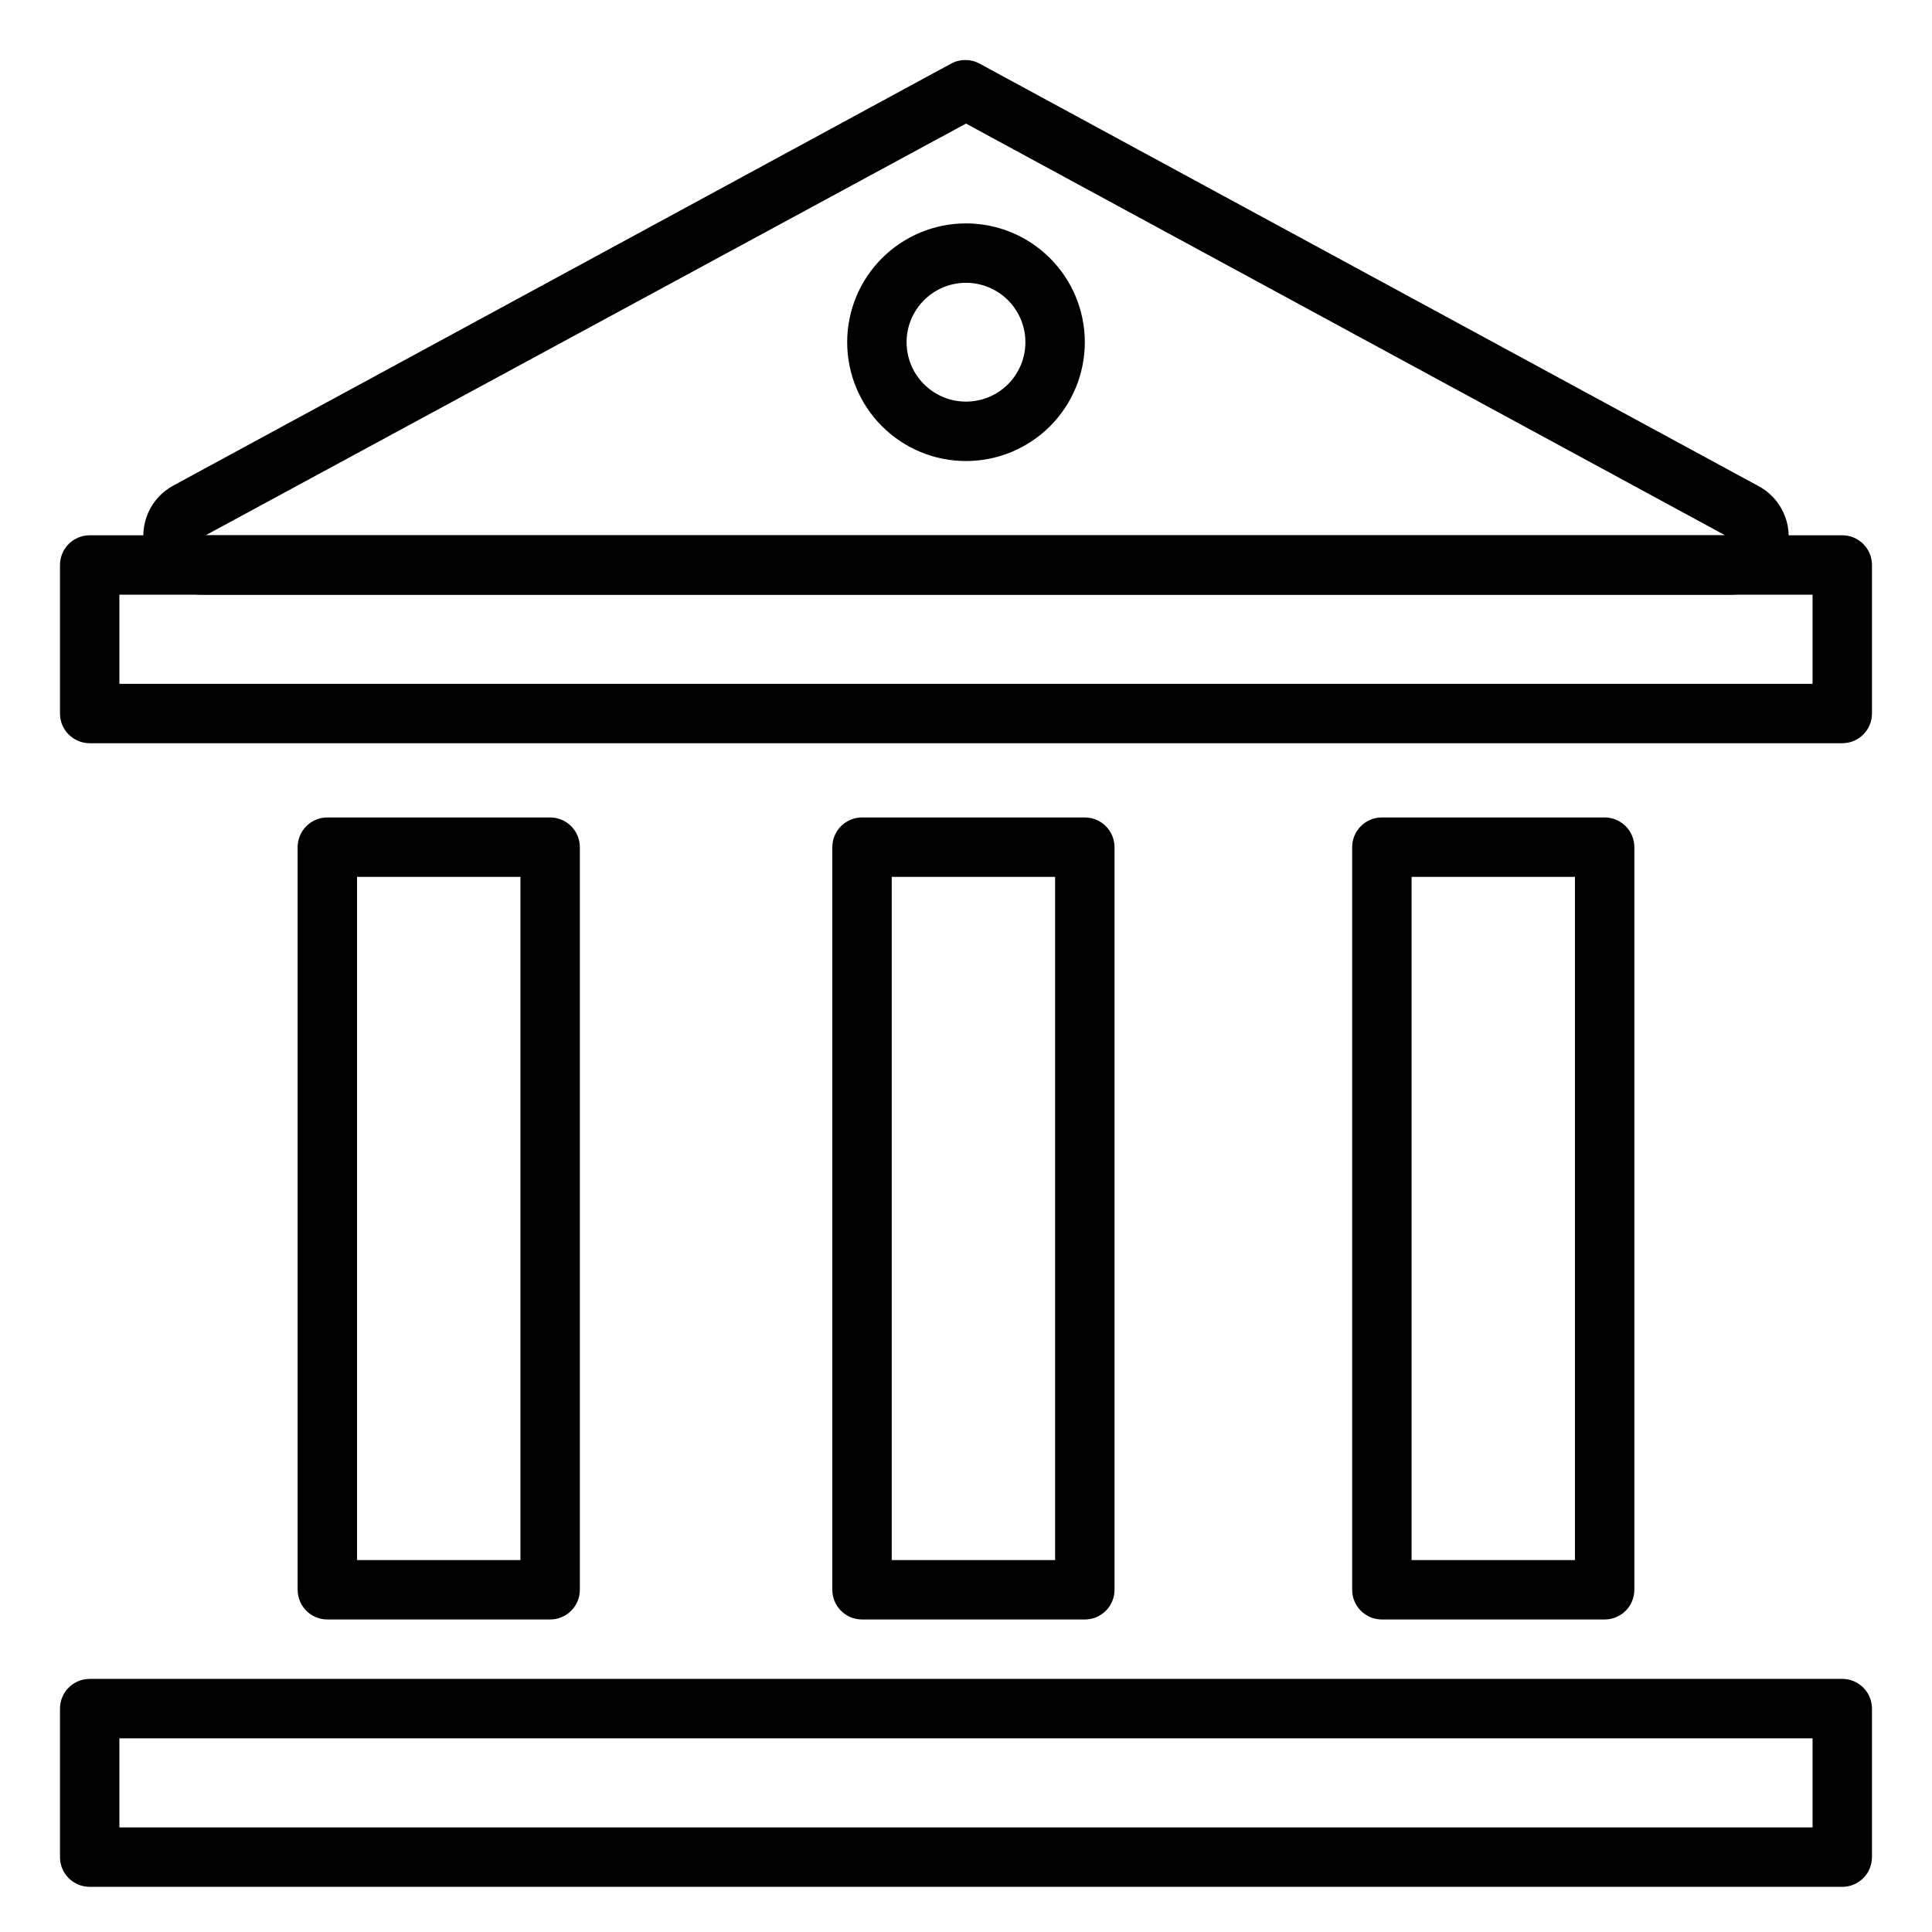 <?xml version="1.0" encoding="UTF-8"?>
<!-- Uploaded to: SVG Repo, www.svgrepo.com, Generator: SVG Repo Mixer Tools -->
<svg fill="#000000" width="800px" height="800px" version="1.1" viewBox="144 144 512 512" xmlns="http://www.w3.org/2000/svg">
 <g>
  <path d="m632.22 644.03h-464.45c-4.348 0-7.871-3.523-7.871-7.871v-39.359c0-4.348 3.523-7.875 7.871-7.875h464.45c2.09 0 4.09 0.832 5.566 2.309 1.477 1.477 2.305 3.477 2.305 5.566v39.359c0 2.086-0.828 4.09-2.305 5.566-1.477 1.477-3.477 2.305-5.566 2.305zm-456.58-15.742h448.71v-23.617h-448.71z"/>
  <path d="m632.22 340.96h-464.45c-4.348 0-7.871-3.523-7.871-7.871v-39.359c0-4.348 3.523-7.871 7.871-7.871h464.45c2.09 0 4.09 0.828 5.566 2.305 1.477 1.477 2.305 3.477 2.305 5.566v39.359c0 2.09-0.828 4.09-2.305 5.566-1.477 1.477-3.477 2.305-5.566 2.305zm-456.58-15.742h448.71v-23.617h-448.71z"/>
  <path d="m602.27 301.6h-404.54c-3.508 0.055-6.93-1.082-9.703-3.231-2.773-2.144-4.738-5.168-5.566-8.578-0.855-3.309-0.562-6.805 0.824-9.93 1.383-3.121 3.785-5.684 6.809-7.269l205.97-111.74c2.344-1.273 5.172-1.273 7.519 0l206.17 111.82c3.043 1.555 5.477 4.09 6.898 7.199 1.422 3.106 1.75 6.606 0.934 9.922-0.832 3.414-2.801 6.445-5.586 8.594-2.781 2.144-6.211 3.281-9.727 3.215zm-202.27-124.85-201.52 109.11h402.7z"/>
  <path d="m431.49 573.18h-59.043c-4.348 0-7.871-3.523-7.871-7.871v-196.8c0-4.348 3.523-7.875 7.871-7.875h59.043c2.086 0 4.09 0.832 5.566 2.309 1.473 1.477 2.305 3.477 2.305 5.566v196.8c0 2.086-0.832 4.09-2.305 5.566-1.477 1.477-3.481 2.305-5.566 2.305zm-51.168-15.742 43.293-0.004v-181.05h-43.293z"/>
  <path d="m569.25 573.18h-59.039c-4.348 0-7.871-3.523-7.871-7.871v-196.8c0-4.348 3.523-7.875 7.871-7.875h59.039c2.09 0 4.09 0.832 5.566 2.309 1.477 1.477 2.305 3.477 2.305 5.566v196.8c0 2.086-0.828 4.09-2.305 5.566-1.477 1.477-3.477 2.305-5.566 2.305zm-51.168-15.742h43.297v-181.06h-43.297z"/>
  <path d="m289.79 573.18h-59.039c-4.348 0-7.871-3.523-7.871-7.871v-196.8c0-4.348 3.523-7.875 7.871-7.875h59.039c2.09 0 4.09 0.832 5.566 2.309 1.477 1.477 2.309 3.477 2.309 5.566v196.8c0 2.086-0.832 4.09-2.309 5.566-1.477 1.477-3.477 2.305-5.566 2.305zm-51.168-15.742 43.297-0.004v-181.05h-43.297z"/>
  <path d="m400 266.18c-8.352 0-16.363-3.32-22.266-9.223-5.906-5.906-9.223-13.914-9.223-22.266s3.316-16.363 9.223-22.266c5.902-5.906 13.914-9.223 22.266-9.223s16.359 3.316 22.266 9.223c5.902 5.902 9.223 13.914 9.223 22.266s-3.32 16.359-9.223 22.266c-5.906 5.902-13.914 9.223-22.266 9.223zm0-47.23v-0.004c-4.176 0-8.18 1.66-11.133 4.613-2.953 2.953-4.613 6.957-4.613 11.133s1.66 8.18 4.613 11.133c2.953 2.949 6.957 4.609 11.133 4.609s8.18-1.66 11.133-4.609c2.949-2.953 4.609-6.957 4.609-11.133s-1.66-8.18-4.609-11.133c-2.953-2.953-6.957-4.613-11.133-4.613z"/>
 </g>
</svg>